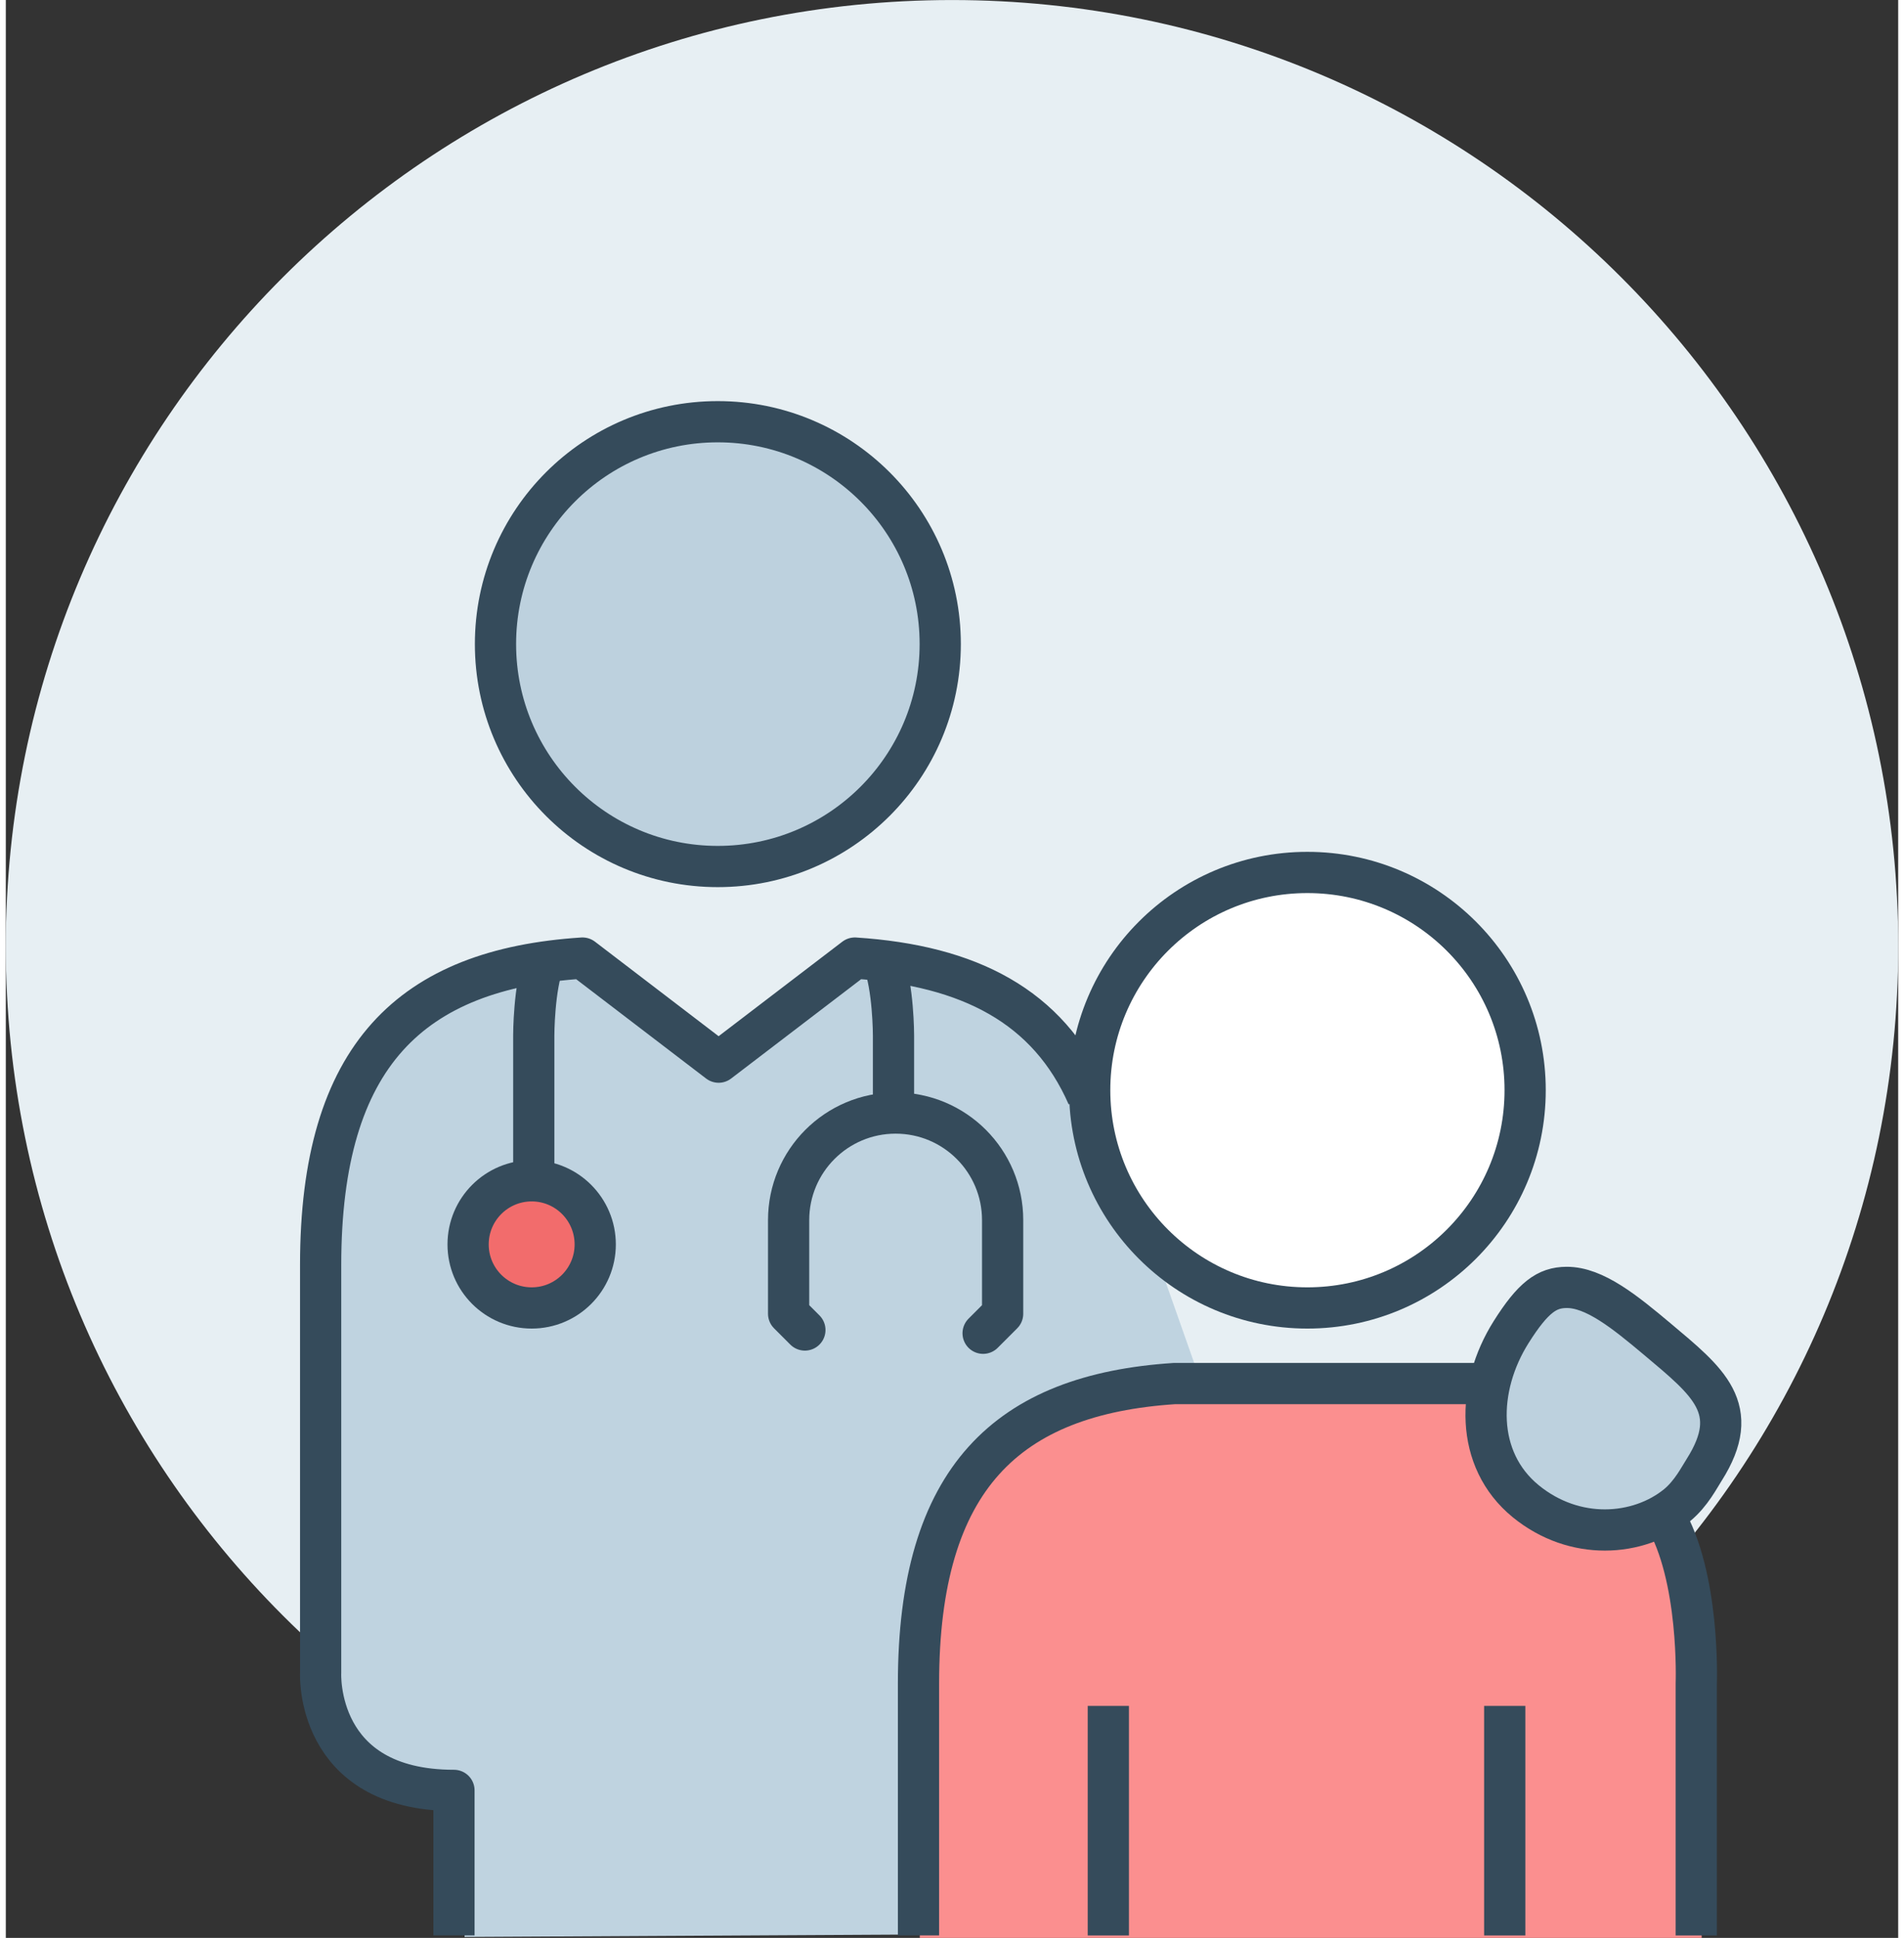 <?xml version="1.0" encoding="UTF-8"?><svg xmlns="http://www.w3.org/2000/svg" xmlns:xlink="http://www.w3.org/1999/xlink" id="Layer_167dc400098d9d" data-name="Layer 1" viewBox="0 0 57.017 58.373" aria-hidden="true" width="57px" height="58px">
  <rect x="0" y="0" width="57.017" height="58.373" fill="#333333" stroke="none"/>
  <defs><linearGradient class="cerosgradient" data-cerosgradient="true" id="CerosGradient_id248dc9110" gradientUnits="userSpaceOnUse" x1="50%" y1="100%" x2="50%" y2="0%"><stop offset="0%" stop-color="#d1d1d1"/><stop offset="100%" stop-color="#d1d1d1"/></linearGradient><linearGradient/>
    <style>
      .cls-1-67dc400098d9d, .cls-2-67dc400098d9d, .cls-3-67dc400098d9d, .cls-4-67dc400098d9d, .cls-5-67dc400098d9d{
        fill: none;
      }

      .cls-6-67dc400098d9d{
        fill: #bfd3e0;
      }

      .cls-2-67dc400098d9d{
        stroke-linecap: round;
      }

      .cls-2-67dc400098d9d, .cls-3-67dc400098d9d, .cls-4-67dc400098d9d, .cls-5-67dc400098d9d{
        stroke: #354b5b;
      }

      .cls-2-67dc400098d9d, .cls-4-67dc400098d9d, .cls-5-67dc400098d9d{
        stroke-width: 1.242px;
      }

      .cls-2-67dc400098d9d, .cls-5-67dc400098d9d{
        stroke-linejoin: round;
      }

      .cls-7-67dc400098d9d{
        fill: #f26c6c;
      }

      .cls-8-67dc400098d9d{
        fill: #bdd1de;
      }

      .cls-3-67dc400098d9d{
        stroke-width: 1.242px;
      }

      .cls-3-67dc400098d9d, .cls-4-67dc400098d9d{
        stroke-miterlimit: 10;
      }

      .cls-9-67dc400098d9d{
        fill: #fff;
      }

      .cls-10-67dc400098d9d{
        fill: #e7eff3;
      }

      .cls-11-67dc400098d9d{
        fill: #fb8f8f;
      }

      .cls-12-67dc400098d9d{
        clip-path: url(#clippath67dc400098d9d);
      }
    </style>
    <clipPath id="clippath67dc400098d9d">
      <rect class="cls-1-67dc400098d9d" x=".001" width="57.015" height="58.373"/>
    </clipPath>
  </defs>
  <g class="cls-12-67dc400098d9d">
    <path class="cls-10-67dc400098d9d" d="M28.509,57.016c15.744,0,28.509-12.764,28.509-28.509S44.253.001,28.509.001,0,12.763,0,28.507s12.764,28.509,28.509,28.509"/>
    <path class="cls-6-67dc400098d9d" d="M13.823,58.345v-4.377c-4.213,0-4.029-3.549-4.029-3.549v-12.311c0-6.343,2.742-8.93,7.914-9.265l4.114,3.141,4.116-3.141c3.468.226,5.844,1.463,7.032,4.168l2.864,8.125-3.483,17.108-18.528.101Z"/>
    <path class="cls-11-67dc400098d9d" d="M27.538,58.373v-7.611c0-6.215,2.684-8.745,7.748-9.074h9.352l5.49,4.033c1.089,1.821.968,5.041.968,5.041v7.611h-23.558Z"/>
    <path class="cls-5-67dc400098d9d" d="M27.499,58.298v-7.582c0-6.192,2.674-8.714,7.721-9.041h9.317"/>
    <path class="cls-8-67dc400098d9d" d="M47.021,38.779c.844-.008,1.767.743,2.736,1.556,1.527,1.285,2.583,2.094,1.415,3.938-.143.221-.389.714-.817,1.066-.575.468-1.353.747-2.177.747-.797,0-1.641-.261-2.382-.865-1.544-1.262-1.484-3.439-.443-5.093.664-1.053,1.082-1.345,1.668-1.349"/>
    <path class="cls-5-67dc400098d9d" d="M47.021,38.779c.844-.008,1.767.743,2.736,1.556,1.527,1.285,2.583,2.094,1.415,3.938-.143.221-.389.714-.817,1.066-.575.468-1.353.747-2.177.747-.797,0-1.641-.261-2.382-.865-1.544-1.262-1.484-3.439-.443-5.093.664-1.053,1.082-1.345,1.668-1.349Z"/>
    <path class="cls-9-67dc400098d9d" d="M39.215,39.398c3.626,0,6.562-2.937,6.562-6.56,0-3.622-2.937-6.558-6.562-6.558-3.624,0-6.558,2.937-6.558,6.558,0,3.624,2.934,6.56,6.558,6.56"/>
    <path class="cls-5-67dc400098d9d" d="M39.215,39.398c3.626,0,6.562-2.937,6.562-6.56,0-3.622-2.937-6.558-6.562-6.558-3.624,0-6.558,2.937-6.558,6.558,0,3.624,2.934,6.56,6.558,6.56Z"/>
    <path class="cls-8-67dc400098d9d" d="M14.754,19.4c0-3.698,2.997-6.697,6.697-6.697,3.702,0,6.703,2.999,6.703,6.697,0,3.7-3.001,6.701-6.703,6.701-3.7,0-6.697-3.001-6.697-6.701"/>
    <path class="cls-3-67dc400098d9d" d="M14.754,19.4c0-3.698,2.997-6.697,6.697-6.697,3.702,0,6.703,2.999,6.703,6.697,0,3.7-3.001,6.701-6.703,6.701-3.7,0-6.697-3.001-6.697-6.701Z"/>
    <path class="cls-7-67dc400098d9d" d="M17.759,37.484c0,1.057-.857,1.914-1.914,1.914-1.06,0-1.916-.857-1.916-1.914,0-1.057.857-1.916,1.916-1.916,1.057,0,1.914.859,1.914,1.916"/>
    <path class="cls-4-67dc400098d9d" d="M17.759,37.484c0,1.057-.857,1.914-1.914,1.914-1.06,0-1.916-.857-1.916-1.914,0-1.057.857-1.916,1.916-1.916,1.057,0,1.914.859,1.914,1.916Z"/>
    <path class="cls-2-67dc400098d9d" d="M24.076,40.062l-.49-.49v-2.819c0-1.782,1.442-3.226,3.224-3.226s3.224,1.444,3.224,3.226v2.819l-.588.588"/>
    <path class="cls-4-67dc400098d9d" d="M15.907,35.506v-4.315s0-1.451.315-2.252M26.746,33.471v-2.281s0-1.471-.321-2.27"/>
    <path class="cls-5-67dc400098d9d" d="M50.933,58.299v-7.595s.12-3.214-.966-5.031M32.592,33.016c-1.186-2.699-3.553-3.932-7.011-4.157l-4.104,3.135-4.102-3.135c-5.155.335-7.889,2.916-7.889,9.246v12.284s-.184,3.541,4.017,3.541v4.369M45.162,51.385v6.914M33.219,51.385v6.914"/>
  </g>
</svg>